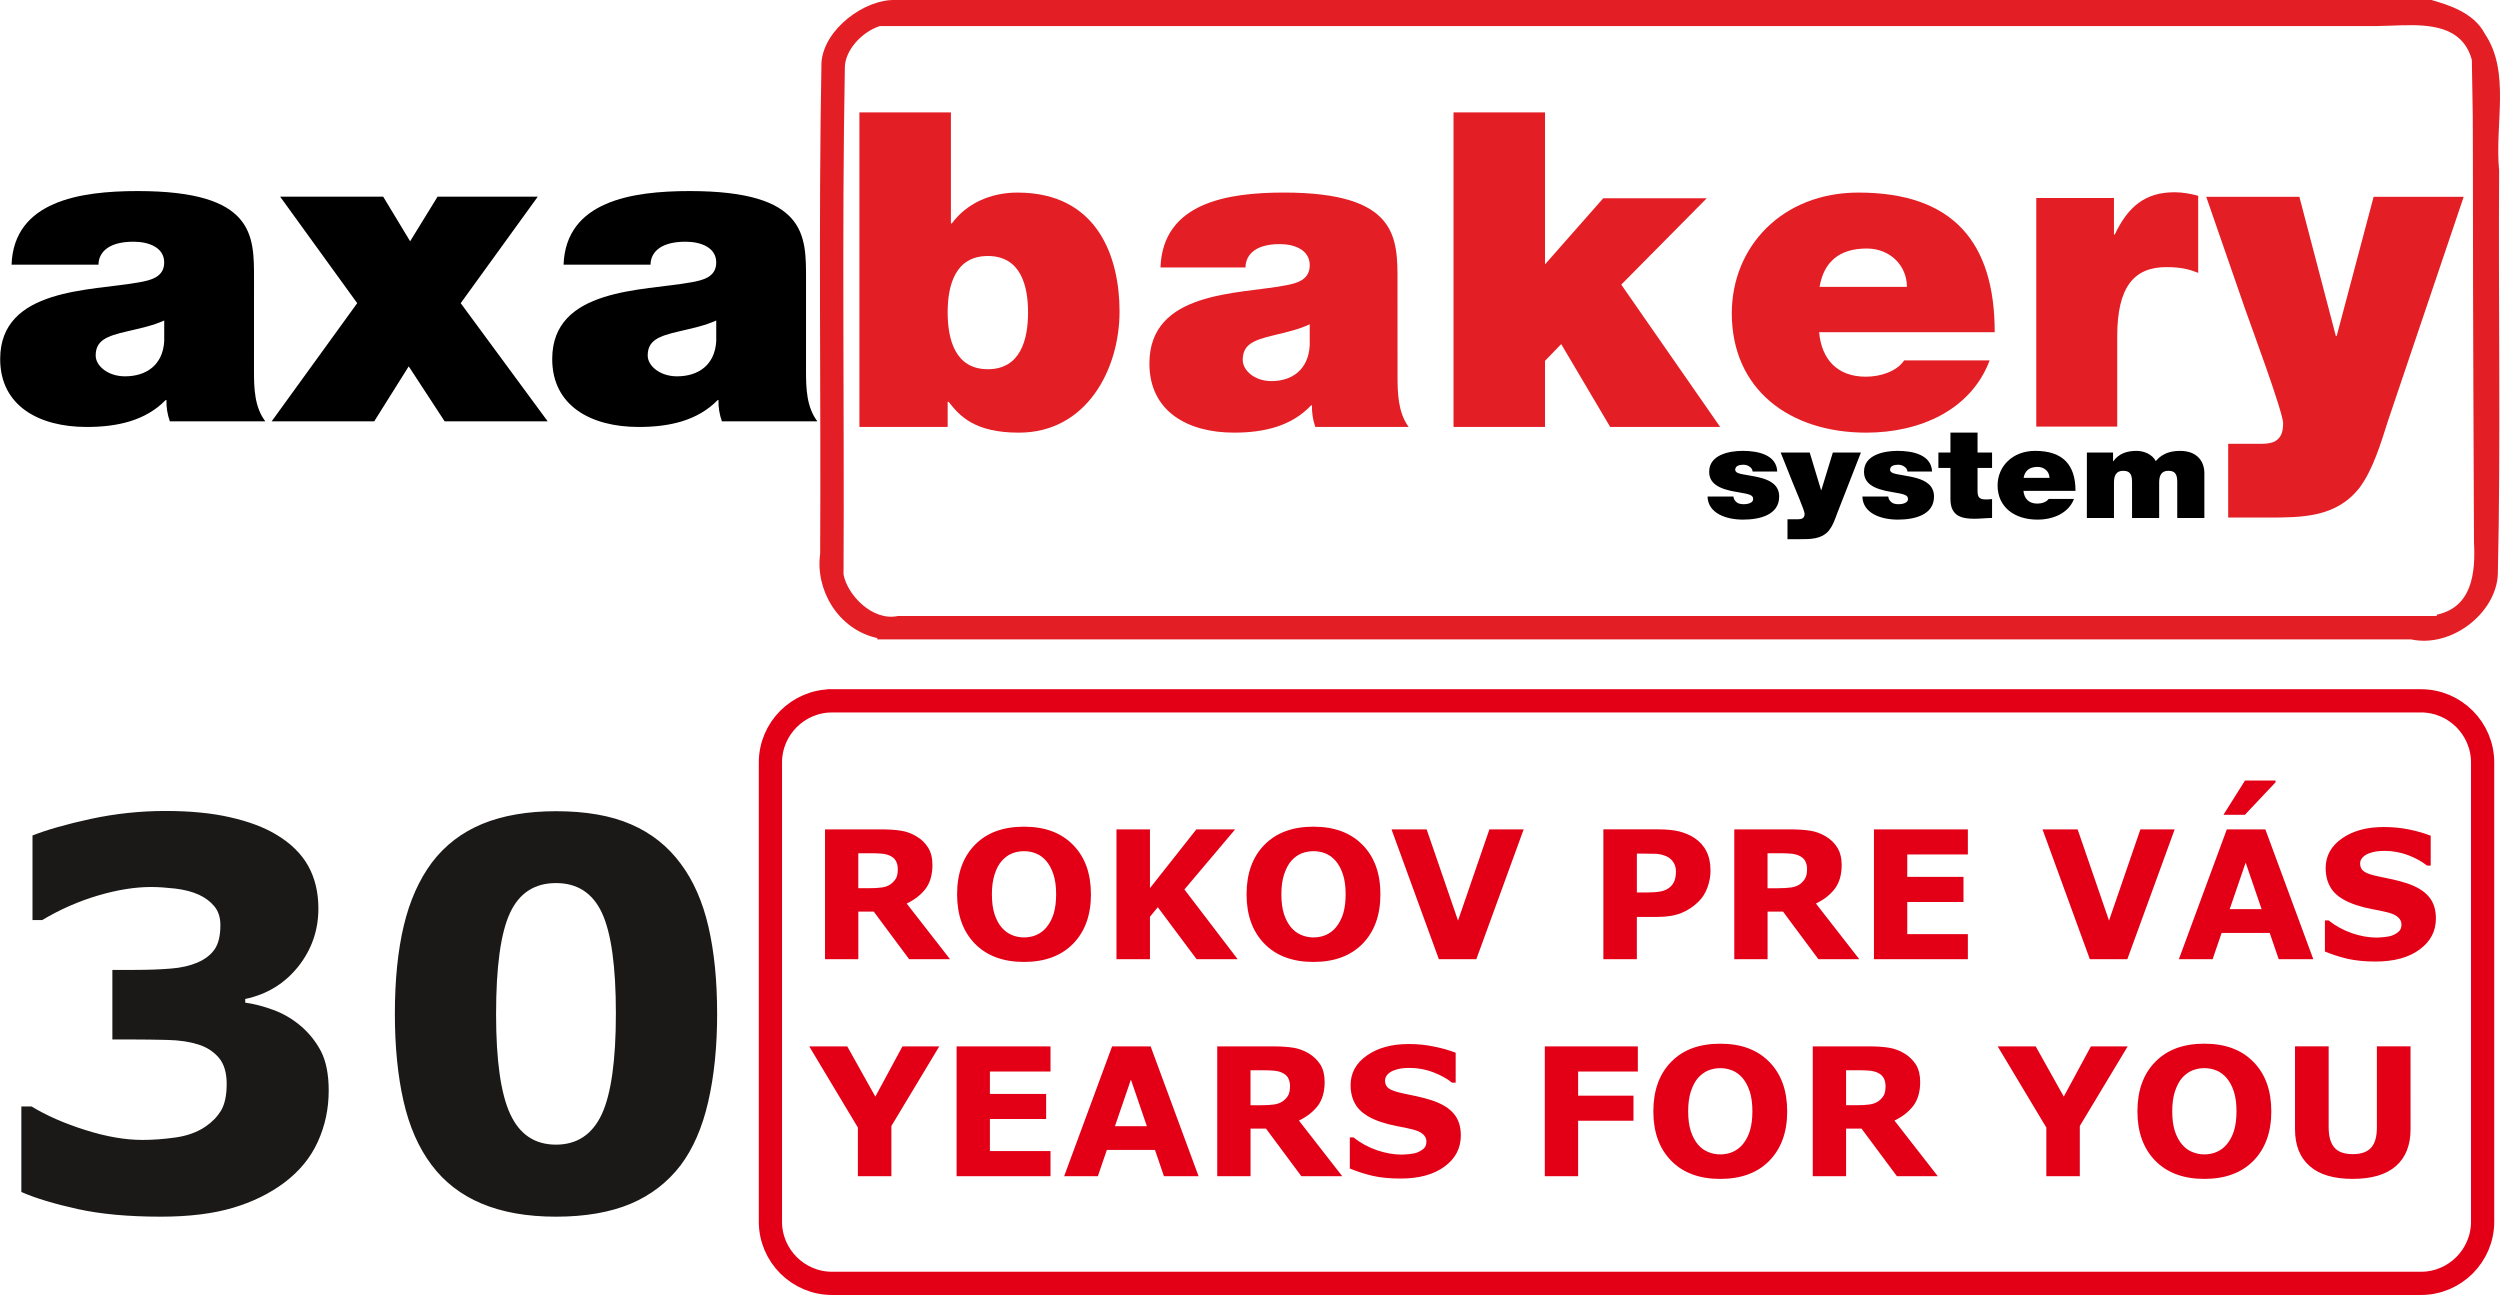 <?xml version="1.0" encoding="UTF-8" standalone="no"?>
<svg
   xmlns:dc="http://purl.org/dc/elements/1.1/"
   xmlns:cc="http://creativecommons.org/ns#"
   xmlns:rdf="http://www.w3.org/1999/02/22-rdf-syntax-ns#"
   xmlns:svg="http://www.w3.org/2000/svg"
   xmlns="http://www.w3.org/2000/svg"
   xmlns:sodipodi="http://sodipodi.sourceforge.net/DTD/sodipodi-0.dtd"
   xmlns:inkscape="http://www.inkscape.org/namespaces/inkscape"
   width="150.73mm"
   height="78.077mm"
   viewBox="0 0 150.73 78.077"
   version="1.1"
   id="svg8"
   inkscape:version="1.0.1 (3bc2e813f5, 2020-09-07)"
   sodipodi:docname="logo-axa-30.svg">
  <defs
     id="defs2" />
  <sodipodi:namedview
     id="base"
     pagecolor="#ffffff"
     bordercolor="#666666"
     borderopacity="1.0"
     inkscape:pageopacity="0.0"
     inkscape:pageshadow="2"
     inkscape:zoom="0.66748212"
     inkscape:cx="296.79744"
     inkscape:cy="352.71862"
     inkscape:document-units="mm"
     inkscape:current-layer="layer1"
     inkscape:document-rotation="0"
     showgrid="false"
     showguides="true"
     inkscape:guide-bbox="true"
     inkscape:window-width="1920"
     inkscape:window-height="1137"
     inkscape:window-x="-8"
     inkscape:window-y="-8"
     inkscape:window-maximized="1">
    <sodipodi:guide
       position="-20.984,-471.312"
       orientation="0,-1"
       id="guide1035" />
  </sodipodi:namedview>
  <g
     transform="translate(-27.786,-17.197)"
     inkscape:label="Layer 1"
     inkscape:groupmode="layer"
     id="layer1">
    <path
       sodipodi:nodetypes="cccccccccccssccccccccccss"
       d="m 81.775,17.198 c -1.848,-0.064 -4.311,1.752 -4.461,3.761 -0.183,9.719 -0.026,19.778 -0.079,29.628 -0.301,2.141 1.053,4.556 3.447,5.082 v 0.078 h 92.467 c 2.454,0.53 5.131,-1.594 5.236,-3.918 0.183,-7.954 0.026,-16.248 0.079,-24.332 -0.278,-2.864 0.702,-5.932 -0.862,-8.261 -0.677,-1.319 -2.299,-1.766 -3.212,-2.038 z m 91.452,1.516 c 0.863,0.01 1.709,0.108 2.379,0.48 0.056,0.031 0.11,0.064 0.163,0.099 0.479,0.314 0.852,0.791 1.05,1.51 0.127,6.957 0,0 0.129,29.102 0.097,1.836 -0.117,3.901 -2.244,4.354 v 0.078 H 81.929 c -1.569,0.334 -3.075,-1.315 -3.284,-2.507 0.052,-10.159 -0.104,-20.527 0.079,-30.556 0.002,-1.051 1.042,-2.171 2.116,-2.507 h 90.286 c 0.26,-0.003 0.534,-0.013 0.814,-0.023 0.42,-0.016 0.856,-0.033 1.287,-0.028 z"
       style="fill:#e31e24;fill-opacity:1;stroke-width:0.031"
       id="path1066" />
    <g
       style="font-style:normal;font-variant:normal;font-weight:900;font-stretch:normal;font-size:27.269px;line-height:1.25;font-family:'Helvetica Neue LT Pro';-inkscape-font-specification:'Helvetica Neue LT Pro Heavy';letter-spacing:0px;word-spacing:0px;writing-mode:lr-tb;fill:#000000;fill-opacity:1;stroke-width:0.426"
       id="text852"
       transform="scale(1.045,0.957)"
       aria-label="axa">
      <path
         id="path871"
         style="font-style:normal;font-variant:normal;font-weight:900;font-stretch:normal;font-family:'Helvetica Neue LT Pro';-inkscape-font-specification:'Helvetica Neue LT Pro Heavy';fill:#000000;fill-opacity:1;stroke-width:0.426"
         d="m 41.245,35.543 c 0,-2.727 0.055,-5.536 -6.708,-5.536 -3.327,0 -7.145,0.627 -7.281,4.636 H 32.273 c 0,-0.6 0.382,-1.445 2.018,-1.445 0.873,0 1.772,0.354 1.772,1.309 0,0.9 -0.736,1.118 -1.473,1.254 -2.727,0.545 -7.99,0.327 -7.99,4.827 0,2.972 2.263,4.281 4.99,4.281 1.745,0 3.381,-0.382 4.554,-1.691 h 0.055 c -0.027,0.409 0.055,0.927 0.191,1.336 h 5.508 c -0.627,-0.9 -0.654,-2.1 -0.654,-3.163 z m -5.181,3.927 c -0.082,1.5 -1.036,2.209 -2.263,2.209 -0.982,0 -1.691,-0.654 -1.691,-1.309 0,-0.954 0.627,-1.227 1.827,-1.527 0.736,-0.191 1.473,-0.354 2.127,-0.682 z" />
      <path
         id="path873"
         style="font-style:normal;font-variant:normal;font-weight:900;font-stretch:normal;font-family:'Helvetica Neue LT Pro';-inkscape-font-specification:'Helvetica Neue LT Pro Heavy';fill:#000000;fill-opacity:1;stroke-width:0.426"
         d="m 42.263,44.514 h 5.917 l 1.991,-3.463 2.072,3.463 h 5.945 l -5.018,-7.444 4.445,-6.708 h -5.781 l -1.582,2.809 -1.554,-2.809 h -5.945 l 4.445,6.708 z" />
      <path
         id="path875"
         style="font-style:normal;font-variant:normal;font-weight:900;font-stretch:normal;font-family:'Helvetica Neue LT Pro';-inkscape-font-specification:'Helvetica Neue LT Pro Heavy';fill:#000000;fill-opacity:1;stroke-width:0.426"
         d="m 73.094,35.543 c 0,-2.727 0.055,-5.536 -6.708,-5.536 -3.327,0 -7.145,0.627 -7.281,4.636 h 5.018 c 0,-0.6 0.382,-1.445 2.018,-1.445 0.873,0 1.772,0.354 1.772,1.309 0,0.9 -0.736,1.118 -1.473,1.254 -2.727,0.545 -7.99,0.327 -7.99,4.827 0,2.972 2.263,4.281 4.99,4.281 1.745,0 3.381,-0.382 4.554,-1.691 h 0.055 c -0.027,0.409 0.055,0.927 0.191,1.336 h 5.508 c -0.627,-0.9 -0.654,-2.1 -0.654,-3.163 z m -5.181,3.927 c -0.082,1.5 -1.036,2.209 -2.263,2.209 -0.982,0 -1.691,-0.654 -1.691,-1.309 0,-0.954 0.627,-1.227 1.827,-1.527 0.736,-0.191 1.473,-0.354 2.127,-0.682 z" />
    </g>
    <g
       style="font-style:normal;font-variant:normal;font-weight:900;font-stretch:normal;font-size:26.968px;line-height:1.25;font-family:'Helvetica Neue LT Pro';-inkscape-font-specification:'Helvetica Neue LT Pro Heavy';letter-spacing:0px;word-spacing:0px;writing-mode:lr-tb;fill:#e31e24;fill-opacity:1;stroke-width:0.421"
       id="text848"
       transform="matrix(1.033,0,0,0.968,-25.123,-24.589)"
       aria-label="bakery">
      <path
         id="path854"
         style="font-style:normal;font-variant:normal;font-weight:900;font-stretch:normal;font-family:'Helvetica Neue LT Pro';-inkscape-font-specification:'Helvetica Neue LT Pro Heavy';fill:#e31e24;fill-opacity:1;stroke-width:0.425"
         d="m 101.379,69.758 h 5.151 v -1.564 h 0.054 c 0.647,0.878 1.51,1.921 4.099,1.921 3.964,0 5.879,-3.951 5.879,-7.545 0,-3.375 -1.267,-7.408 -5.96,-7.408 -1.618,0 -2.993,0.713 -3.829,1.921 h -0.054 V 50.168 h -5.34 z m 9.843,-7.133 c 0,1.674 -0.431,3.539 -2.346,3.539 -1.915,0 -2.346,-1.866 -2.346,-3.539 0,-1.674 0.431,-3.512 2.346,-3.512 1.915,0 2.346,1.838 2.346,3.512 z" />
      <path
         id="path856"
         style="font-style:normal;font-variant:normal;font-weight:900;font-stretch:normal;font-family:'Helvetica Neue LT Pro';-inkscape-font-specification:'Helvetica Neue LT Pro Heavy';fill:#e31e24;fill-opacity:1;stroke-width:0.425"
         d="m 132.786,60.731 c 0,-2.744 0.054,-5.57 -6.634,-5.57 -3.29,0 -7.066,0.631 -7.2,4.664 h 4.962 c 0,-0.604 0.378,-1.454 1.996,-1.454 0.863,0 1.753,0.357 1.753,1.317 0,0.905 -0.728,1.125 -1.456,1.262 -2.697,0.549 -7.902,0.329 -7.902,4.856 0,2.991 2.238,4.308 4.935,4.308 1.726,0 3.344,-0.384 4.504,-1.701 h 0.054 c -0.027,0.412 0.054,0.933 0.189,1.344 h 5.447 c -0.62,-0.905 -0.647,-2.113 -0.647,-3.183 z m -5.124,3.951 c -0.081,1.509 -1.025,2.222 -2.238,2.222 -0.971,0 -1.672,-0.658 -1.672,-1.317 0,-0.96 0.62,-1.235 1.807,-1.536 0.728,-0.192 1.456,-0.357 2.103,-0.686 z" />
      <path
         id="path858"
         style="font-style:normal;font-variant:normal;font-weight:900;font-stretch:normal;font-family:'Helvetica Neue LT Pro';-inkscape-font-specification:'Helvetica Neue LT Pro Heavy';fill:#e31e24;fill-opacity:1;stroke-width:0.425"
         d="m 136.055,69.758 h 5.34 V 65.642 l 0.944,-1.043 2.859,5.158 h 6.418 l -5.771,-8.862 4.989,-5.378 h -6.041 l -3.398,4.115 V 50.168 h -5.34 z" />
      <path
         id="path860"
         style="font-style:normal;font-variant:normal;font-weight:900;font-stretch:normal;font-family:'Helvetica Neue LT Pro';-inkscape-font-specification:'Helvetica Neue LT Pro Heavy';fill:#e31e24;fill-opacity:1;stroke-width:0.425"
         d="m 167.642,63.859 c 0,-5.57 -2.4,-8.697 -7.956,-8.697 -4.45,0 -7.389,3.375 -7.389,7.518 0,4.747 3.371,7.435 7.848,7.435 3.155,0 6.122,-1.427 7.2,-4.5 h -4.989 c -0.431,0.686 -1.375,1.015 -2.238,1.015 -1.699,0 -2.589,-1.125 -2.724,-2.771 z m -10.221,-2.826 c 0.243,-1.536 1.133,-2.387 2.751,-2.387 1.375,0 2.346,1.07 2.346,2.387 z" />
      <path
         id="path862"
         style="font-style:normal;font-variant:normal;font-weight:900;font-stretch:normal;font-family:'Helvetica Neue LT Pro';-inkscape-font-specification:'Helvetica Neue LT Pro Heavy';fill:#e31e24;fill-opacity:1;stroke-width:0.4"
         d="m 170.068,69.737 h 4.725 v -5.624 c 0,-3.073 0.978,-4.308 2.864,-4.308 0.955,0 1.384,0.165 1.861,0.357 v -4.801 c -0.477,-0.137 -0.931,-0.219 -1.384,-0.219 -1.718,0 -2.721,0.905 -3.484,2.634 h -0.048 v -2.277 h -4.534 z" />
      <path
         id="path864"
         style="font-style:normal;font-variant:normal;font-weight:900;font-stretch:normal;font-family:'Helvetica Neue LT Pro';-inkscape-font-specification:'Helvetica Neue LT Pro Heavy';fill:#e31e24;fill-opacity:1;stroke-width:0.427"
         d="m 195.014,55.427 h -5.257 l -2.154,8.665 h -0.051 l -2.128,-8.665 h -5.436 l 2.257,6.95 c 0.282,0.872 2.231,6.455 2.231,7.153 0,0.669 -0.179,0.93 -0.487,1.134 -0.179,0.087 -0.436,0.145 -0.718,0.145 h -0.821 -1.18 v 4.594 h 2.308 c 2,0 4,0 5.359,-1.861 0.795,-1.134 1.257,-2.821 1.667,-4.187 z" />
    </g>
    <g
       style="font-size:7.923px;line-height:1.25;font-family:'Fredoka One';-inkscape-font-specification:'Fredoka One';letter-spacing:0px;word-spacing:0px;writing-mode:lr-tb;stroke-width:0.124"
       id="text869"
       transform="scale(1.042,0.96)"
       aria-label="system">
      <path
         id="path878"
         style="font-style:normal;font-variant:normal;font-weight:900;font-stretch:normal;font-family:'Helvetica Neue LT Pro';-inkscape-font-specification:'Helvetica Neue LT Pro Heavy';stroke-width:0.124"
         d="m 129.5,47.529 c -0.04,-1.054 -1.109,-1.299 -1.997,-1.299 -0.824,0 -1.941,0.269 -1.941,1.307 0,0.705 0.483,1.093 1.68,1.291 0.729,0.127 0.864,0.198 0.864,0.436 0,0.238 -0.325,0.317 -0.531,0.317 -0.19,0 -0.333,-0.04 -0.42,-0.119 -0.119,-0.103 -0.182,-0.23 -0.19,-0.364 h -1.497 c 0.024,1.062 1.085,1.45 2.052,1.45 0.998,0 2.092,-0.309 2.092,-1.45 0,-0.673 -0.452,-0.982 -0.982,-1.149 -0.523,-0.166 -1.125,-0.214 -1.379,-0.317 -0.087,-0.04 -0.182,-0.095 -0.182,-0.214 0,-0.261 0.254,-0.317 0.475,-0.317 0.135,0 0.254,0.04 0.349,0.119 0.103,0.071 0.174,0.174 0.182,0.309 z" />
      <path
         id="path880"
         style="font-style:normal;font-variant:normal;font-weight:900;font-stretch:normal;font-family:'Helvetica Neue LT Pro';-inkscape-font-specification:'Helvetica Neue LT Pro Heavy';stroke-width:0.124"
         d="m 134.342,46.333 h -1.624 l -0.666,2.361 h -0.016 l -0.658,-2.361 h -1.68 l 0.697,1.894 c 0.087,0.238 0.689,1.759 0.689,1.949 0,0.182 -0.056,0.254 -0.151,0.309 -0.056,0.024 -0.135,0.04 -0.222,0.04 h -0.254 -0.364 v 1.252 h 0.713 c 0.618,0 1.236,0 1.656,-0.507 0.246,-0.309 0.388,-0.769 0.515,-1.141 z" />
      <path
         id="path882"
         style="font-style:normal;font-variant:normal;font-weight:900;font-stretch:normal;font-family:'Helvetica Neue LT Pro';-inkscape-font-specification:'Helvetica Neue LT Pro Heavy';stroke-width:0.124"
         d="m 138.459,47.529 c -0.04,-1.054 -1.109,-1.299 -1.997,-1.299 -0.824,0 -1.941,0.269 -1.941,1.307 0,0.705 0.483,1.093 1.68,1.291 0.729,0.127 0.864,0.198 0.864,0.436 0,0.238 -0.325,0.317 -0.531,0.317 -0.19,0 -0.333,-0.04 -0.42,-0.119 -0.119,-0.103 -0.182,-0.23 -0.19,-0.364 h -1.497 c 0.024,1.062 1.085,1.45 2.052,1.45 0.998,0 2.092,-0.309 2.092,-1.45 0,-0.673 -0.452,-0.982 -0.982,-1.149 -0.523,-0.166 -1.125,-0.214 -1.379,-0.317 -0.087,-0.04 -0.182,-0.095 -0.182,-0.214 0,-0.261 0.254,-0.317 0.475,-0.317 0.135,0 0.254,0.04 0.349,0.119 0.103,0.071 0.174,0.174 0.182,0.309 z" />
      <path
         id="path884"
         style="font-style:normal;font-variant:normal;font-weight:900;font-stretch:normal;font-family:'Helvetica Neue LT Pro';-inkscape-font-specification:'Helvetica Neue LT Pro Heavy';stroke-width:0.124"
         d="m 141.091,45.081 h -1.569 v 1.252 h -0.697 v 0.967 h 0.697 v 1.965 c 0,1.125 0.737,1.228 1.402,1.228 0.341,0 0.689,-0.048 1.006,-0.048 v -1.188 c -0.119,0.016 -0.238,0.024 -0.357,0.024 -0.404,0 -0.483,-0.166 -0.483,-0.547 v -1.434 h 0.84 v -0.967 h -0.84 z" />
      <path
         id="path886"
         style="font-style:normal;font-variant:normal;font-weight:900;font-stretch:normal;font-family:'Helvetica Neue LT Pro';-inkscape-font-specification:'Helvetica Neue LT Pro Heavy';stroke-width:0.124"
         d="m 146.758,48.742 c 0,-1.608 -0.705,-2.512 -2.337,-2.512 -1.307,0 -2.171,0.974 -2.171,2.171 0,1.371 0.99,2.147 2.306,2.147 0.927,0 1.798,-0.412 2.115,-1.299 h -1.466 c -0.127,0.198 -0.404,0.293 -0.658,0.293 -0.499,0 -0.761,-0.325 -0.8,-0.8 z m -3.003,-0.816 c 0.071,-0.444 0.333,-0.689 0.808,-0.689 0.404,0 0.689,0.309 0.689,0.689 z" />
      <path
         id="path888"
         style="font-style:normal;font-variant:normal;font-weight:900;font-stretch:normal;font-family:'Helvetica Neue LT Pro';-inkscape-font-specification:'Helvetica Neue LT Pro Heavy';stroke-width:0.124"
         d="m 147.415,50.445 h 1.569 v -2.226 c 0,-0.436 0.127,-0.737 0.531,-0.737 0.475,0 0.515,0.349 0.515,0.737 v 2.226 h 1.569 v -2.226 c 0,-0.436 0.127,-0.737 0.531,-0.737 0.475,0 0.515,0.349 0.515,0.737 v 2.226 h 1.569 v -2.82 c 0,-0.666 -0.357,-1.394 -1.41,-1.394 -1.022,0 -1.339,0.602 -1.402,0.642 -0.19,-0.412 -0.666,-0.642 -1.109,-0.642 -0.57,0 -1.03,0.174 -1.347,0.65 h -0.016 v -0.547 h -1.513 z" />
    </g>
    <path
       d="m 45.916,79.05 c 0.515,0.441 0.926,0.962 1.23,1.545 0.3,0.595 0.458,1.373 0.458,2.355 0,1.105 -0.221,2.129 -0.657,3.086 -0.436,0.962 -1.109,1.778 -2.013,2.46 -0.883,0.663 -1.919,1.172 -3.113,1.525 -1.192,0.353 -2.639,0.532 -4.342,0.532 -1.95,0 -3.617,-0.153 -5.005,-0.458 -1.398,-0.311 -2.534,-0.647 -3.401,-1.031 v -5.157 h 0.61 c 0.904,0.546 1.986,1.025 3.243,1.42 1.257,0.4 2.402,0.599 3.448,0.599 0.611,0 1.273,-0.047 1.988,-0.147 0.715,-0.1 1.32,-0.32 1.814,-0.657 0.389,-0.264 0.698,-0.579 0.93,-0.953 0.226,-0.378 0.347,-0.914 0.347,-1.619 0,-0.678 -0.157,-1.209 -0.474,-1.581 -0.32,-0.374 -0.736,-0.642 -1.245,-0.799 -0.515,-0.163 -1.136,-0.258 -1.861,-0.273 -0.731,-0.016 -1.404,-0.027 -2.019,-0.027 h -1.293 v -4.195 h 1.34 c 0.82,0 1.545,-0.027 2.176,-0.079 0.626,-0.047 1.167,-0.174 1.608,-0.362 0.463,-0.201 0.805,-0.463 1.036,-0.794 0.231,-0.331 0.353,-0.82 0.353,-1.462 0,-0.472 -0.127,-0.857 -0.369,-1.141 -0.241,-0.288 -0.541,-0.514 -0.914,-0.688 -0.41,-0.19 -0.895,-0.311 -1.447,-0.379 -0.563,-0.062 -1.04,-0.094 -1.44,-0.094 -0.982,0 -2.06,0.174 -3.212,0.515 -1.156,0.342 -2.276,0.83 -3.359,1.478 h -0.588 v -5.099 c 0.861,-0.342 2.039,-0.678 3.517,-1 1.487,-0.32 2.992,-0.478 4.511,-0.478 1.487,0 2.786,0.127 3.9,0.384 1.114,0.253 2.035,0.599 2.76,1.036 0.861,0.509 1.503,1.134 1.923,1.871 0.416,0.742 0.626,1.599 0.626,2.592 0,1.304 -0.4,2.465 -1.209,3.491 -0.816,1.024 -1.877,1.682 -3.202,1.961 v 0.221 c 0.536,0.074 1.104,0.221 1.698,0.441 0.604,0.221 1.145,0.541 1.645,0.962 z M 71.024,78.309 c 0,1.982 -0.179,3.748 -0.537,5.309 -0.357,1.561 -0.915,2.84 -1.671,3.844 -0.778,1.015 -1.776,1.787 -2.997,2.308 -1.219,0.514 -2.723,0.783 -4.51,0.783 -1.756,0 -3.254,-0.269 -4.495,-0.794 -1.241,-0.521 -2.245,-1.304 -3.012,-2.33 -0.778,-1.035 -1.34,-2.312 -1.688,-3.848 -0.347,-1.525 -0.521,-3.281 -0.521,-5.257 0,-2.04 0.179,-3.811 0.537,-5.315 0.357,-1.499 0.925,-2.776 1.702,-3.817 0.778,-1.025 1.787,-1.803 3.028,-2.319 1.241,-0.51 2.728,-0.767 4.448,-0.767 1.798,0 3.307,0.262 4.526,0.793 1.219,0.526 2.219,1.32 2.997,2.377 0.767,1.025 1.324,2.297 1.671,3.806 0.347,1.503 0.521,3.249 0.521,5.226 z m -6.105,0 c 0,-2.838 -0.279,-4.857 -0.836,-6.061 -0.557,-1.203 -1.482,-1.809 -2.775,-1.809 -1.293,0 -2.219,0.606 -2.776,1.809 -0.557,1.204 -0.836,3.233 -0.836,6.092 0,2.793 0.284,4.8 0.852,6.025 0.568,1.23 1.483,1.845 2.76,1.845 1.272,0 2.192,-0.615 2.766,-1.845 0.561,-1.225 0.845,-3.243 0.845,-6.056 z"
       style="fill:#1b1918;fill-opacity:1;fill-rule:evenodd;stroke:none;stroke-width:1.346"
       id="path845" />
    <path
       d="m 77.953,59.452 h 95.799 c 2.044,0 3.716,1.671 3.716,3.717 v 27.688 c 0,2.046 -1.671,3.717 -3.716,3.717 H 77.953 c -2.046,0 -3.717,-1.671 -3.717,-3.717 V 63.169 c 0,-2.046 1.671,-3.717 3.717,-3.717 z"
       style="fill:none;stroke:#e30016;stroke-width:1.4;stroke-linecap:butt;stroke-linejoin:miter;stroke-miterlimit:4;stroke-dasharray:none;stroke-opacity:1"
       id="path847" />
    <path
       d="m 81.916,69.598 c 0,-0.194 -0.042,-0.362 -0.121,-0.505 -0.078,-0.141 -0.221,-0.252 -0.415,-0.331 -0.137,-0.052 -0.295,-0.089 -0.479,-0.1 -0.183,-0.016 -0.394,-0.021 -0.635,-0.021 h -0.731 v 2.109 h 0.62 c 0.32,0 0.594,-0.016 0.809,-0.047 0.215,-0.032 0.4,-0.105 0.548,-0.215 0.136,-0.112 0.241,-0.231 0.309,-0.358 0.063,-0.132 0.094,-0.311 0.094,-0.532 z m 3.149,5.432 h -2.465 l -2.134,-2.871 h -0.93 v 2.871 h -2.008 v -7.828 h 3.385 c 0.463,0 0.863,0.027 1.194,0.079 0.331,0.052 0.646,0.168 0.935,0.342 0.295,0.174 0.526,0.398 0.7,0.678 0.179,0.283 0.262,0.63 0.262,1.051 0,0.577 -0.136,1.051 -0.4,1.414 -0.273,0.362 -0.651,0.668 -1.151,0.908 z m 8.496,-3.912 c 0,1.252 -0.358,2.239 -1.073,2.976 -0.715,0.731 -1.704,1.1 -2.965,1.1 -1.257,0 -2.245,-0.369 -2.961,-1.1 -0.715,-0.736 -1.071,-1.724 -1.071,-2.976 0,-1.256 0.357,-2.25 1.071,-2.981 0.716,-0.735 1.704,-1.098 2.961,-1.098 1.256,0 2.239,0.363 2.959,1.098 0.72,0.731 1.078,1.725 1.078,2.981 z m -2.677,1.982 c 0.195,-0.237 0.342,-0.521 0.437,-0.841 0.094,-0.326 0.141,-0.705 0.141,-1.147 0,-0.467 -0.053,-0.867 -0.163,-1.198 -0.11,-0.331 -0.253,-0.595 -0.425,-0.799 -0.179,-0.21 -0.385,-0.363 -0.62,-0.458 -0.232,-0.094 -0.474,-0.141 -0.725,-0.141 -0.258,0 -0.501,0.047 -0.725,0.136 -0.226,0.09 -0.432,0.242 -0.62,0.452 -0.179,0.201 -0.322,0.468 -0.432,0.816 -0.11,0.342 -0.163,0.74 -0.163,1.198 0,0.468 0.053,0.863 0.158,1.194 0.11,0.326 0.248,0.593 0.427,0.799 0.174,0.205 0.378,0.357 0.615,0.458 0.237,0.1 0.478,0.147 0.742,0.147 0.257,0 0.505,-0.047 0.74,-0.147 0.237,-0.106 0.441,-0.258 0.615,-0.468 z m 11.524,1.93 h -2.476 l -2.339,-3.134 -0.474,0.573 v 2.561 h -2.019 v -7.828 h 2.019 v 3.543 l 2.797,-3.543 h 2.34 l -3.06,3.623 z m 8.605,-3.912 c 0,1.252 -0.357,2.239 -1.071,2.976 -0.716,0.731 -1.704,1.1 -2.966,1.1 -1.256,0 -2.245,-0.369 -2.959,-1.1 -0.715,-0.736 -1.073,-1.724 -1.073,-2.976 0,-1.256 0.358,-2.25 1.073,-2.981 0.715,-0.735 1.704,-1.098 2.959,-1.098 1.257,0 2.239,0.363 2.961,1.098 0.72,0.731 1.077,1.725 1.077,2.981 z m -2.675,1.982 c 0.195,-0.237 0.342,-0.521 0.436,-0.841 0.096,-0.326 0.143,-0.705 0.143,-1.147 0,-0.467 -0.053,-0.867 -0.163,-1.198 -0.11,-0.331 -0.253,-0.595 -0.427,-0.799 -0.178,-0.21 -0.384,-0.363 -0.615,-0.458 -0.235,-0.094 -0.478,-0.141 -0.731,-0.141 -0.257,0 -0.499,0.047 -0.725,0.136 -0.226,0.09 -0.431,0.242 -0.62,0.452 -0.174,0.201 -0.315,0.468 -0.431,0.816 -0.11,0.342 -0.163,0.74 -0.163,1.198 0,0.468 0.053,0.863 0.158,1.194 0.11,0.326 0.253,0.593 0.427,0.799 0.172,0.205 0.378,0.357 0.615,0.458 0.235,0.1 0.483,0.147 0.74,0.147 0.258,0 0.505,-0.047 0.742,-0.147 0.237,-0.106 0.441,-0.258 0.615,-0.468 z m 11.313,-5.899 -2.854,7.828 h -2.26 l -2.854,-7.828 h 2.118 l 1.892,5.499 1.892,-5.499 z m 11.266,2.471 c 0,0.353 -0.062,0.694 -0.183,1.025 -0.121,0.336 -0.295,0.62 -0.526,0.847 -0.309,0.31 -0.657,0.541 -1.046,0.698 -0.384,0.157 -0.857,0.237 -1.431,0.237 h -1.256 v 2.55 h -2.019 v -7.828 h 3.321 c 0.501,0 0.915,0.042 1.262,0.127 0.336,0.089 0.642,0.215 0.904,0.389 0.315,0.205 0.557,0.472 0.72,0.794 0.168,0.32 0.252,0.709 0.252,1.161 z m -2.086,0.047 c 0,-0.221 -0.058,-0.409 -0.179,-0.573 -0.121,-0.157 -0.258,-0.268 -0.416,-0.331 -0.21,-0.083 -0.415,-0.131 -0.615,-0.141 -0.199,-0.005 -0.467,-0.011 -0.798,-0.011 h -0.347 v 2.344 h 0.577 c 0.342,0 0.626,-0.02 0.852,-0.063 0.221,-0.042 0.405,-0.125 0.557,-0.252 0.132,-0.11 0.226,-0.248 0.284,-0.4 0.058,-0.157 0.085,-0.347 0.085,-0.573 z m 7.907,-0.121 c 0,-0.194 -0.043,-0.362 -0.121,-0.505 -0.079,-0.141 -0.221,-0.252 -0.416,-0.331 -0.136,-0.052 -0.293,-0.089 -0.478,-0.1 -0.184,-0.016 -0.394,-0.021 -0.637,-0.021 h -0.731 v 2.109 h 0.62 c 0.32,0 0.595,-0.016 0.81,-0.047 0.215,-0.032 0.4,-0.105 0.546,-0.215 0.136,-0.112 0.242,-0.231 0.304,-0.358 0.069,-0.132 0.101,-0.311 0.101,-0.532 z m 3.149,5.432 h -2.465 l -2.134,-2.871 h -0.931 v 2.871 h -2.008 v -7.828 h 3.386 c 0.462,0 0.861,0.027 1.192,0.079 0.331,0.052 0.647,0.168 0.937,0.342 0.293,0.174 0.525,0.398 0.698,0.678 0.174,0.283 0.262,0.63 0.262,1.051 0,0.577 -0.136,1.051 -0.404,1.414 -0.269,0.362 -0.653,0.668 -1.147,0.908 z m 6.545,0 h -5.662 v -7.828 h 5.662 v 1.514 h -3.654 v 1.351 h 3.391 v 1.514 h -3.391 v 1.935 h 3.654 z m 12.469,-7.828 -2.854,7.828 h -2.26 l -2.854,-7.828 h 2.118 l 1.892,5.499 1.892,-5.499 z m 8.359,7.828 h -2.086 l -0.542,-1.583 h -2.902 l -0.541,1.583 h -2.035 l 2.891,-7.828 h 2.324 z m -3.117,-3.019 -0.962,-2.807 -0.962,2.807 z m 0.841,-7.753 v 0.105 l -1.85,1.961 h -1.293 l 1.299,-2.066 z m 9.668,8.31 c 0,0.774 -0.327,1.398 -0.984,1.877 -0.651,0.483 -1.54,0.725 -2.659,0.725 -0.653,0 -1.215,-0.058 -1.698,-0.168 -0.479,-0.116 -0.931,-0.262 -1.351,-0.436 v -1.877 h 0.221 c 0.416,0.331 0.883,0.589 1.398,0.768 0.515,0.178 1.015,0.268 1.492,0.268 0.121,0 0.284,-0.011 0.484,-0.032 0.199,-0.02 0.362,-0.052 0.489,-0.105 0.152,-0.063 0.278,-0.141 0.378,-0.237 0.101,-0.094 0.153,-0.23 0.153,-0.42 0,-0.174 -0.074,-0.32 -0.221,-0.447 -0.143,-0.121 -0.358,-0.215 -0.637,-0.284 -0.295,-0.069 -0.604,-0.137 -0.935,-0.195 -0.327,-0.062 -0.637,-0.141 -0.921,-0.236 -0.657,-0.217 -1.136,-0.505 -1.425,-0.868 -0.288,-0.367 -0.431,-0.825 -0.431,-1.367 0,-0.729 0.326,-1.324 0.978,-1.782 0.651,-0.462 1.498,-0.693 2.523,-0.693 0.514,0 1.024,0.047 1.523,0.147 0.505,0.105 0.942,0.231 1.309,0.378 v 1.803 h -0.215 c -0.315,-0.252 -0.704,-0.463 -1.161,-0.637 -0.458,-0.168 -0.926,-0.252 -1.398,-0.252 -0.168,0 -0.336,0.011 -0.505,0.031 -0.163,0.027 -0.327,0.069 -0.479,0.132 -0.136,0.052 -0.252,0.132 -0.352,0.237 -0.1,0.11 -0.146,0.231 -0.146,0.367 0,0.206 0.079,0.369 0.237,0.474 0.158,0.116 0.452,0.215 0.894,0.304 0.284,0.058 0.563,0.116 0.825,0.174 0.268,0.058 0.552,0.137 0.857,0.231 0.599,0.201 1.04,0.463 1.324,0.805 0.29,0.336 0.432,0.772 0.432,1.313 z m -90.236,7.718 -2.887,4.799 v 3.028 h -2.019 v -2.934 l -2.933,-4.893 h 2.292 l 1.693,3.028 1.634,-3.028 z m 6.707,7.827 h -5.662 v -7.827 h 5.662 v 1.514 h -3.654 v 1.351 h 3.391 v 1.514 h -3.391 v 1.934 h 3.654 z m 8.927,0 h -2.087 l -0.541,-1.583 h -2.902 l -0.542,1.583 h -2.033 l 2.891,-7.827 h 2.324 z m -3.117,-3.017 -0.962,-2.807 -0.962,2.807 z m 8.632,-2.413 c 0,-0.195 -0.043,-0.363 -0.121,-0.505 -0.079,-0.141 -0.221,-0.252 -0.416,-0.331 -0.136,-0.052 -0.295,-0.089 -0.478,-0.1 -0.184,-0.016 -0.394,-0.021 -0.637,-0.021 h -0.731 v 2.108 h 0.62 c 0.32,0 0.593,-0.015 0.81,-0.047 0.215,-0.031 0.398,-0.105 0.546,-0.215 0.141,-0.11 0.242,-0.231 0.309,-0.357 0.063,-0.132 0.096,-0.311 0.096,-0.532 z m 3.148,5.43 h -2.465 l -2.133,-2.871 h -0.931 v 2.871 h -2.008 v -7.827 h 3.386 c 0.462,0 0.861,0.026 1.192,0.078 0.331,0.052 0.647,0.168 0.937,0.342 0.293,0.174 0.525,0.405 0.704,0.678 0.174,0.284 0.257,0.631 0.257,1.051 0,0.579 -0.136,1.052 -0.398,1.414 -0.275,0.363 -0.653,0.668 -1.152,0.91 z m 7.15,-2.46 c 0,0.772 -0.326,1.398 -0.982,1.877 -0.653,0.483 -1.541,0.725 -2.661,0.725 -0.651,0 -1.214,-0.058 -1.693,-0.168 -0.483,-0.116 -0.935,-0.264 -1.357,-0.437 v -1.876 h 0.221 c 0.416,0.331 0.884,0.588 1.398,0.767 0.521,0.179 1.015,0.268 1.494,0.268 0.121,0 0.284,-0.009 0.483,-0.031 0.201,-0.021 0.364,-0.052 0.489,-0.105 0.153,-0.063 0.28,-0.143 0.38,-0.237 0.1,-0.094 0.152,-0.231 0.152,-0.42 0,-0.174 -0.074,-0.322 -0.221,-0.447 -0.143,-0.121 -0.358,-0.217 -0.637,-0.284 -0.293,-0.069 -0.604,-0.137 -0.935,-0.195 -0.326,-0.063 -0.631,-0.141 -0.921,-0.237 -0.657,-0.215 -1.129,-0.505 -1.424,-0.867 -0.29,-0.369 -0.432,-0.826 -0.432,-1.367 0,-0.731 0.327,-1.324 0.978,-1.782 0.657,-0.463 1.498,-0.694 2.523,-0.694 0.515,0 1.026,0.047 1.525,0.153 0.505,0.1 0.941,0.226 1.309,0.373 v 1.803 h -0.217 c -0.315,-0.253 -0.704,-0.463 -1.161,-0.637 -0.458,-0.168 -0.921,-0.252 -1.398,-0.252 -0.168,0 -0.336,0.009 -0.505,0.031 -0.163,0.027 -0.326,0.069 -0.478,0.132 -0.137,0.052 -0.253,0.131 -0.352,0.236 -0.1,0.112 -0.148,0.231 -0.148,0.369 0,0.205 0.079,0.367 0.237,0.478 0.158,0.11 0.458,0.211 0.894,0.3 0.29,0.058 0.563,0.116 0.826,0.174 0.268,0.058 0.552,0.137 0.856,0.231 0.6,0.199 1.042,0.463 1.326,0.803 0.29,0.336 0.431,0.774 0.431,1.315 z m 10.672,-3.853 h -3.601 v 1.456 h 3.338 v 1.514 h -3.338 v 3.343 h -2.008 v -7.827 h 5.609 z m 9.005,2.402 c 0,1.252 -0.358,2.239 -1.073,2.976 -0.715,0.731 -1.702,1.098 -2.965,1.098 -1.257,0 -2.245,-0.367 -2.959,-1.098 -0.715,-0.736 -1.073,-1.724 -1.073,-2.976 0,-1.257 0.358,-2.25 1.073,-2.981 0.715,-0.736 1.702,-1.098 2.959,-1.098 1.257,0 2.239,0.362 2.959,1.098 0.72,0.731 1.078,1.724 1.078,2.981 z m -2.675,1.982 c 0.194,-0.237 0.342,-0.521 0.436,-0.841 0.094,-0.327 0.141,-0.705 0.141,-1.147 0,-0.468 -0.053,-0.868 -0.163,-1.199 -0.11,-0.331 -0.252,-0.593 -0.425,-0.798 -0.179,-0.211 -0.384,-0.363 -0.615,-0.458 -0.237,-0.096 -0.479,-0.143 -0.731,-0.143 -0.257,0 -0.499,0.047 -0.725,0.137 -0.221,0.089 -0.431,0.242 -0.62,0.452 -0.174,0.199 -0.315,0.467 -0.431,0.814 -0.11,0.342 -0.163,0.742 -0.163,1.199 0,0.468 0.053,0.863 0.158,1.194 0.11,0.326 0.252,0.593 0.425,0.798 0.174,0.206 0.378,0.363 0.615,0.458 0.237,0.1 0.484,0.148 0.742,0.148 0.257,0 0.505,-0.048 0.742,-0.148 0.237,-0.105 0.441,-0.257 0.615,-0.467 z m 8.605,-3.502 c 0,-0.195 -0.042,-0.363 -0.121,-0.505 -0.078,-0.141 -0.221,-0.252 -0.414,-0.331 -0.137,-0.052 -0.295,-0.089 -0.479,-0.1 -0.183,-0.016 -0.394,-0.021 -0.635,-0.021 h -0.731 v 2.108 h 0.62 c 0.32,0 0.593,-0.015 0.809,-0.047 0.215,-0.031 0.4,-0.105 0.548,-0.215 0.141,-0.11 0.241,-0.231 0.309,-0.357 0.063,-0.132 0.094,-0.311 0.094,-0.532 z m 3.149,5.43 h -2.465 l -2.134,-2.871 h -0.93 v 2.871 h -2.008 v -7.827 h 3.385 c 0.463,0 0.863,0.026 1.194,0.078 0.331,0.052 0.646,0.168 0.935,0.342 0.295,0.174 0.526,0.405 0.705,0.678 0.174,0.284 0.257,0.631 0.257,1.051 0,0.579 -0.136,1.052 -0.4,1.414 -0.273,0.363 -0.651,0.668 -1.151,0.91 z m 11.45,-7.827 -2.887,4.799 v 3.028 h -2.019 v -2.934 l -2.932,-4.893 h 2.292 l 1.693,3.028 1.635,-3.028 z m 8.659,3.916 c 0,1.252 -0.358,2.239 -1.073,2.976 -0.716,0.731 -1.704,1.098 -2.965,1.098 -1.257,0 -2.245,-0.367 -2.961,-1.098 -0.715,-0.736 -1.073,-1.724 -1.073,-2.976 0,-1.257 0.358,-2.25 1.073,-2.981 0.716,-0.736 1.704,-1.098 2.961,-1.098 1.256,0 2.239,0.362 2.959,1.098 0.72,0.731 1.078,1.724 1.078,2.981 z m -2.677,1.982 c 0.195,-0.237 0.342,-0.521 0.437,-0.841 0.094,-0.327 0.141,-0.705 0.141,-1.147 0,-0.468 -0.053,-0.868 -0.163,-1.199 -0.11,-0.331 -0.253,-0.593 -0.427,-0.798 -0.178,-0.211 -0.384,-0.363 -0.615,-0.458 -0.235,-0.096 -0.478,-0.143 -0.731,-0.143 -0.257,0 -0.494,0.047 -0.725,0.137 -0.221,0.089 -0.431,0.242 -0.62,0.452 -0.172,0.199 -0.315,0.467 -0.431,0.814 -0.11,0.342 -0.163,0.742 -0.163,1.199 0,0.468 0.053,0.863 0.158,1.194 0.11,0.326 0.253,0.593 0.427,0.798 0.174,0.206 0.378,0.363 0.615,0.458 0.235,0.1 0.483,0.148 0.74,0.148 0.258,0 0.505,-0.048 0.742,-0.148 0.237,-0.105 0.441,-0.257 0.615,-0.467 z m 11.072,-0.904 c 0,0.966 -0.295,1.708 -0.883,2.223 -0.589,0.515 -1.456,0.772 -2.603,0.772 -1.147,0 -2.013,-0.257 -2.597,-0.772 -0.588,-0.515 -0.883,-1.257 -0.883,-2.218 v -5 h 2.029 v 4.884 c 0,0.541 0.116,0.951 0.342,1.214 0.226,0.268 0.599,0.4 1.109,0.4 0.505,0 0.872,-0.127 1.104,-0.384 0.237,-0.258 0.352,-0.668 0.352,-1.23 v -4.884 h 2.029 z"
       style="fill:#e30016;fill-opacity:1;fill-rule:evenodd;stroke:none;stroke-width:1.346"
       id="path849" />
  </g>
</svg>

